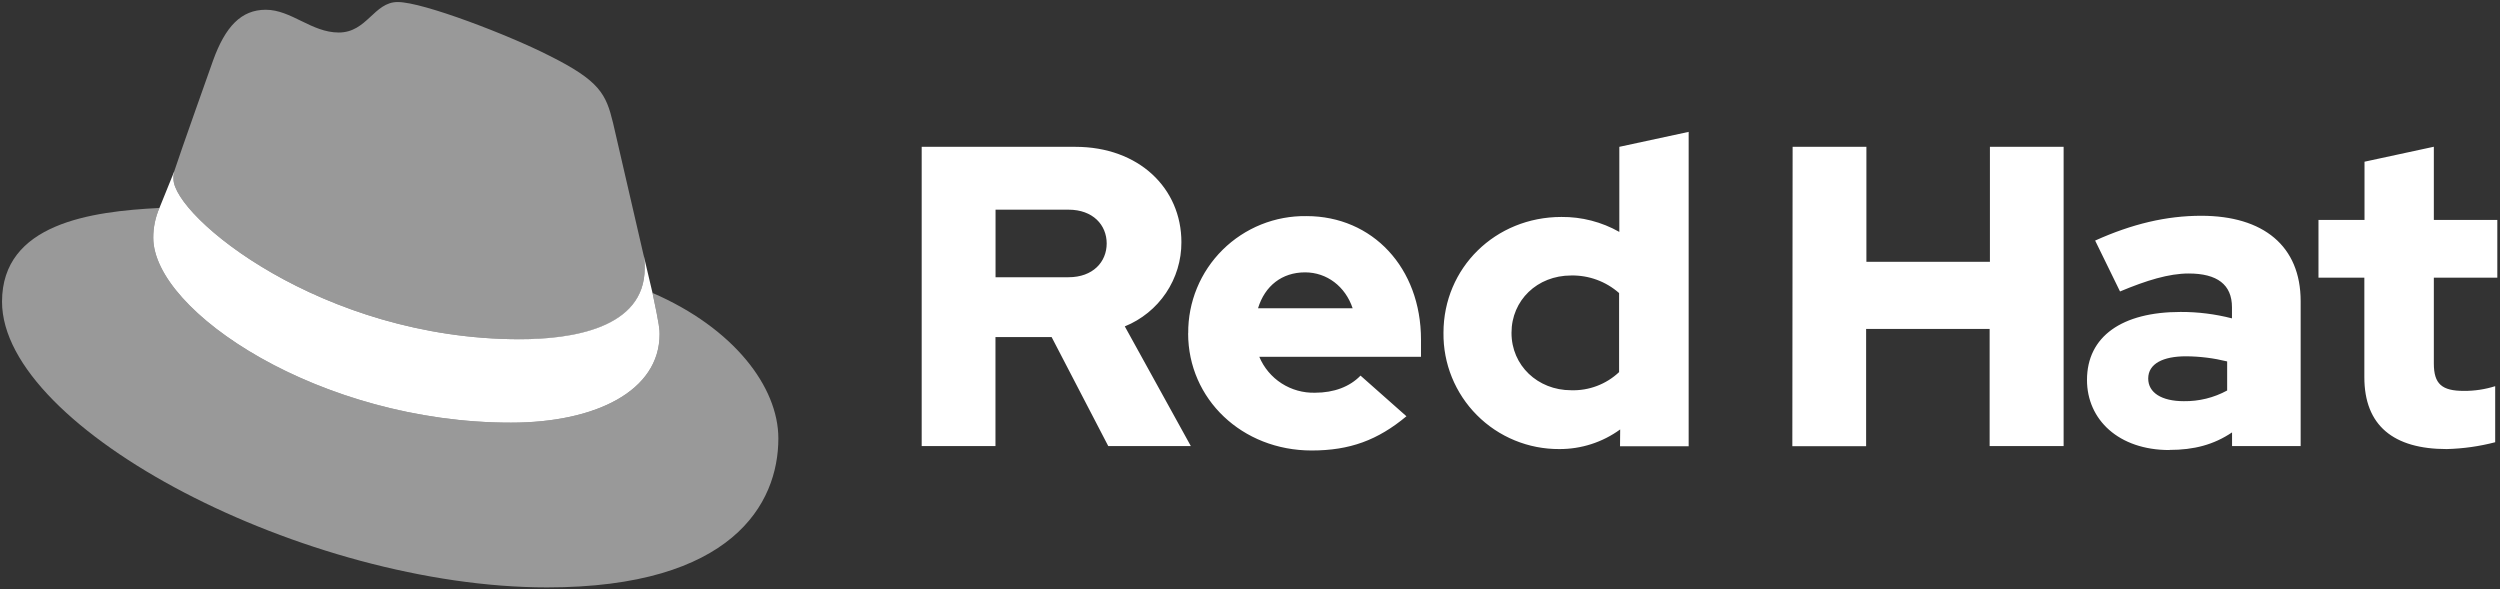 <svg width="123" height="29" viewBox="0 0 123 29" fill="none" xmlns="http://www.w3.org/2000/svg">
<rect x="0" y="0" width="123" height="29" fill="#333333" stroke="none"/>
<g clip-path="url(#clip0_42_67)">
<path d="M25.577 16.698C28.087 16.698 31.719 16.182 31.719 13.206C31.727 12.976 31.706 12.747 31.657 12.522L30.162 6.05C29.817 4.626 29.514 3.98 27.006 2.73C25.059 1.738 20.82 0.1 19.566 0.1C18.398 0.1 18.059 1.6 16.666 1.6C15.326 1.6 14.331 0.48 13.076 0.48C11.873 0.48 11.088 1.298 10.482 2.98C10.482 2.98 8.795 7.724 8.578 8.412C8.543 8.538 8.529 8.669 8.534 8.8C8.534 10.644 15.818 16.69 25.577 16.69M32.104 14.414C32.452 16.052 32.452 16.224 32.452 16.44C32.452 19.24 29.293 20.794 25.142 20.794C15.759 20.8 7.541 15.32 7.541 11.698C7.54 11.194 7.643 10.695 7.844 10.232C4.469 10.4 0.1 11 0.1 14.844C0.1 21.14 15.067 28.9 26.918 28.9C36.003 28.9 38.295 24.804 38.295 21.57C38.295 19.026 36.087 16.138 32.108 14.414" fill="white" fill-opacity="0.5"/>
<path d="M32.104 14.414C32.452 16.052 32.452 16.224 32.452 16.44C32.452 19.24 29.293 20.794 25.142 20.794C15.759 20.8 7.541 15.32 7.541 11.698C7.54 11.194 7.643 10.695 7.844 10.232L8.578 8.42C8.544 8.544 8.529 8.672 8.534 8.8C8.534 10.644 15.817 16.69 25.577 16.69C28.087 16.69 31.719 16.174 31.719 13.198C31.727 12.968 31.706 12.739 31.657 12.514L32.104 14.414ZM116.326 18.56C116.326 20.938 117.761 22.094 120.377 22.094C121.183 22.074 121.984 21.961 122.763 21.758V19C122.265 19.157 121.745 19.236 121.222 19.232C120.145 19.232 119.745 18.896 119.745 17.886V13.66H122.868V10.82H119.745V7.22L116.334 7.956V10.82H114.069V13.66H116.326V18.56ZM105.692 18.624C105.692 17.888 106.432 17.53 107.55 17.53C108.233 17.534 108.913 17.619 109.576 17.782V19.212C108.923 19.568 108.188 19.749 107.443 19.738C106.348 19.738 105.692 19.318 105.692 18.624ZM106.735 22.136C107.939 22.136 108.91 21.884 109.817 21.274V21.948H113.192V14.816C113.192 12.104 111.358 10.616 108.298 10.616C106.589 10.616 104.899 11.016 103.081 11.836L104.305 14.34C105.613 13.792 106.713 13.456 107.682 13.456C109.087 13.456 109.813 14.002 109.813 15.118V15.664C108.986 15.451 108.135 15.344 107.281 15.348C104.41 15.348 102.68 16.548 102.68 18.694C102.68 20.65 104.241 22.142 106.731 22.142L106.735 22.136ZM88.183 21.954H91.813V16.184H97.89V21.948H101.53V7.224H97.904V12.882H91.827V7.224H88.197L88.183 21.954ZM74.366 16.374C74.366 14.774 75.632 13.554 77.299 13.554C78.167 13.537 79.009 13.845 79.659 14.418V18.308C79.344 18.605 78.974 18.836 78.569 18.989C78.164 19.142 77.732 19.214 77.299 19.2C75.654 19.2 74.366 17.98 74.366 16.382V16.374ZM79.705 21.956H83.082V6.488L79.671 7.224V11.41C78.803 10.919 77.82 10.665 76.822 10.674C73.573 10.674 71.019 13.176 71.019 16.374C71.01 17.124 71.15 17.869 71.433 18.565C71.716 19.26 72.134 19.893 72.665 20.425C73.195 20.958 73.827 21.38 74.523 21.666C75.219 21.953 75.965 22.098 76.718 22.094C77.794 22.099 78.844 21.761 79.713 21.128L79.705 21.956ZM64.209 13.4C65.284 13.4 66.191 14.094 66.55 15.166H61.895C62.232 14.06 63.077 13.4 64.209 13.4ZM58.456 16.4C58.456 19.64 61.115 22.164 64.532 22.164C66.41 22.164 67.782 21.658 69.197 20.48L66.938 18.48C66.41 19.028 65.629 19.322 64.702 19.322C64.12 19.338 63.545 19.178 63.055 18.863C62.565 18.548 62.183 18.092 61.958 17.556H69.913V16.71C69.913 13.176 67.53 10.632 64.279 10.632C63.515 10.62 62.756 10.761 62.047 11.046C61.339 11.332 60.694 11.755 60.152 12.292C59.61 12.829 59.181 13.468 58.891 14.172C58.6 14.877 58.454 15.632 58.46 16.394L58.456 16.4ZM52.571 10.316C53.775 10.316 54.449 11.072 54.449 11.978C54.449 12.884 53.775 13.64 52.571 13.64H48.981V10.316H52.571ZM45.347 21.948H48.977V16.584H51.74L54.527 21.948H58.59L55.34 16.058C56.166 15.723 56.873 15.149 57.369 14.411C57.865 13.672 58.129 12.803 58.125 11.914C58.125 9.264 56.036 7.224 52.908 7.224H45.347V21.948Z" fill="white"/>
</g>
<defs>
<clipPath id="clip0_42_67">
<rect width="123" height="29" fill="white"/>
</clipPath>
</defs>
</svg>
